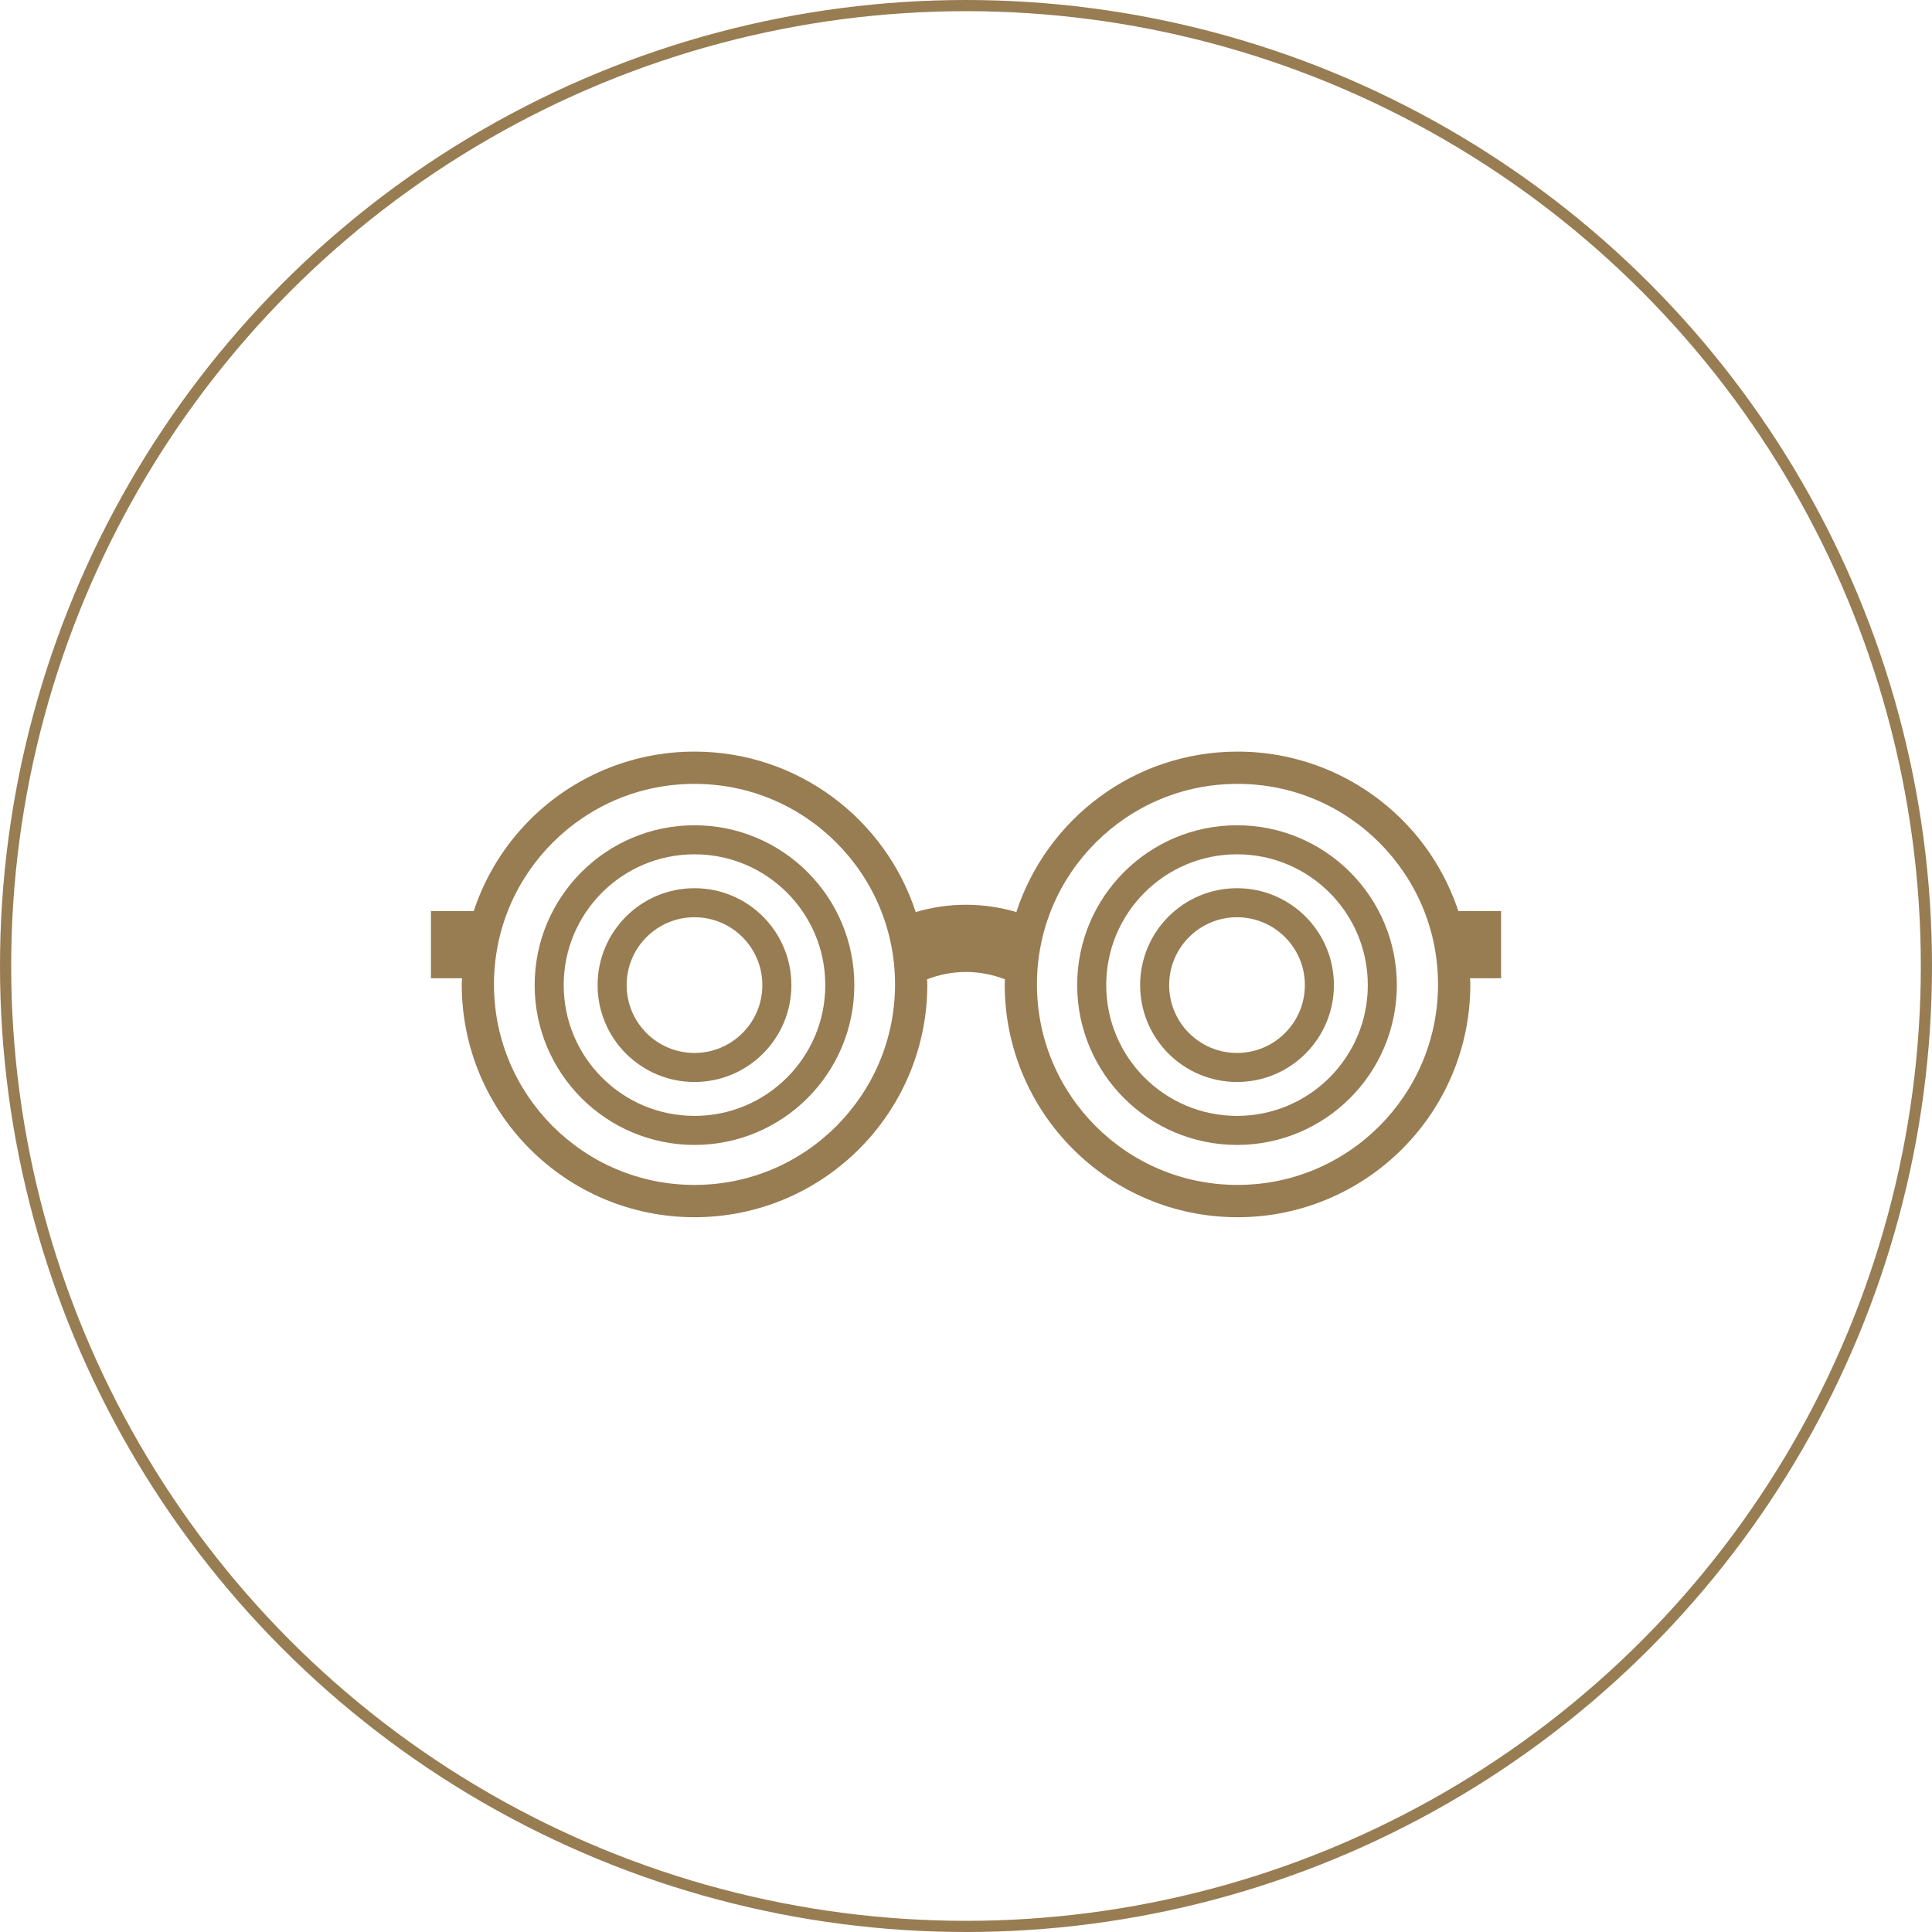 <?xml version="1.0" encoding="utf-8"?>
<!-- Generator: Adobe Illustrator 16.0.3, SVG Export Plug-In . SVG Version: 6.00 Build 0)  -->
<!DOCTYPE svg PUBLIC "-//W3C//DTD SVG 1.1//EN" "http://www.w3.org/Graphics/SVG/1.1/DTD/svg11.dtd">
<svg version="1.1" id="レイヤー_1" xmlns="http://www.w3.org/2000/svg" xmlns:xlink="http://www.w3.org/1999/xlink" x="0px"
	 y="0px" width="86.5px" height="86.5px" viewBox="0 0 86.5 86.5" enable-background="new 0 0 86.5 86.5" xml:space="preserve">
<circle fill="none" stroke="#987C52" stroke-width="0.5" stroke-miterlimit="10" cx="43.25" cy="43.25" r="43"/>
<g>
	<g>
		<path fill="#987C52" d="M67.206,40.789h-1.913c-0.519-1.557-1.385-2.957-2.518-4.085c-1.88-1.883-4.497-3.053-7.369-3.053
			c-4.626,0.002-8.54,3.016-9.902,7.184c-0.715-0.21-1.47-0.327-2.253-0.327c-0.782,0-1.539,0.117-2.253,0.327
			c-1.363-4.168-5.277-7.182-9.903-7.184c-2.872,0-5.489,1.17-7.369,3.053c-1.132,1.129-1.999,2.528-2.517,4.085h-1.914v3.01h1.391
			c-0.003,0.092-0.013,0.184-0.013,0.275c0,5.756,4.666,10.422,10.422,10.424c5.758-0.002,10.422-4.668,10.423-10.424
			c0-0.078-0.01-0.152-0.01-0.229c0.538-0.206,1.122-0.328,1.743-0.328s1.205,0.122,1.743,0.328c0,0.076-0.011,0.15-0.011,0.229
			c0.002,5.756,4.666,10.422,10.424,10.424c2.872,0,5.489-1.172,7.369-3.054c1.885-1.88,3.055-4.499,3.054-7.37
			c0-0.092-0.011-0.184-0.013-0.275h1.39V40.789z M37.444,50.422c-1.634,1.629-3.863,2.629-6.351,2.629s-4.714-1-6.348-2.629
			c-1.628-1.634-2.627-3.861-2.629-6.348c0.002-2.488,1.001-4.717,2.629-6.349c1.634-1.63,3.861-2.629,6.348-2.629
			s4.717,0.999,6.351,2.629c1.627,1.632,2.627,3.859,2.629,6.349C40.071,46.561,39.071,48.788,37.444,50.422z M61.755,50.422
			c-1.635,1.629-3.861,2.629-6.349,2.629s-4.717-1-6.351-2.629c-1.628-1.634-2.627-3.861-2.629-6.348
			c0.002-2.488,1.001-4.717,2.629-6.349c1.634-1.63,3.863-2.629,6.351-2.629s4.714,0.999,6.349,2.629
			c1.627,1.632,2.627,3.861,2.629,6.349C64.382,46.561,63.382,48.788,61.755,50.422z"/>
	</g>
	
		<circle fill="none" stroke="#987C52" stroke-width="1.3" stroke-linecap="round" stroke-linejoin="round" stroke-miterlimit="10" cx="55.384" cy="44.105" r="6.506"/>
	
		<circle fill="none" stroke="#987C52" stroke-width="1.3" stroke-linecap="round" stroke-linejoin="round" stroke-miterlimit="10" cx="55.384" cy="44.105" r="3.688"/>
	
		<circle fill="none" stroke="#987C52" stroke-width="1.3" stroke-linecap="round" stroke-linejoin="round" stroke-miterlimit="10" cx="31.094" cy="44.105" r="6.506"/>
	
		<circle fill="none" stroke="#987C52" stroke-width="1.3" stroke-linecap="round" stroke-linejoin="round" stroke-miterlimit="10" cx="31.094" cy="44.105" r="3.688"/>
</g>
<g>
</g>
<g>
</g>
<g>
</g>
<g>
</g>
<g>
</g>
<g>
</g>
<g>
</g>
<g>
</g>
<g>
</g>
<g>
</g>
<g>
</g>
<g>
</g>
<g>
</g>
<g>
</g>
<g>
</g>
</svg>
